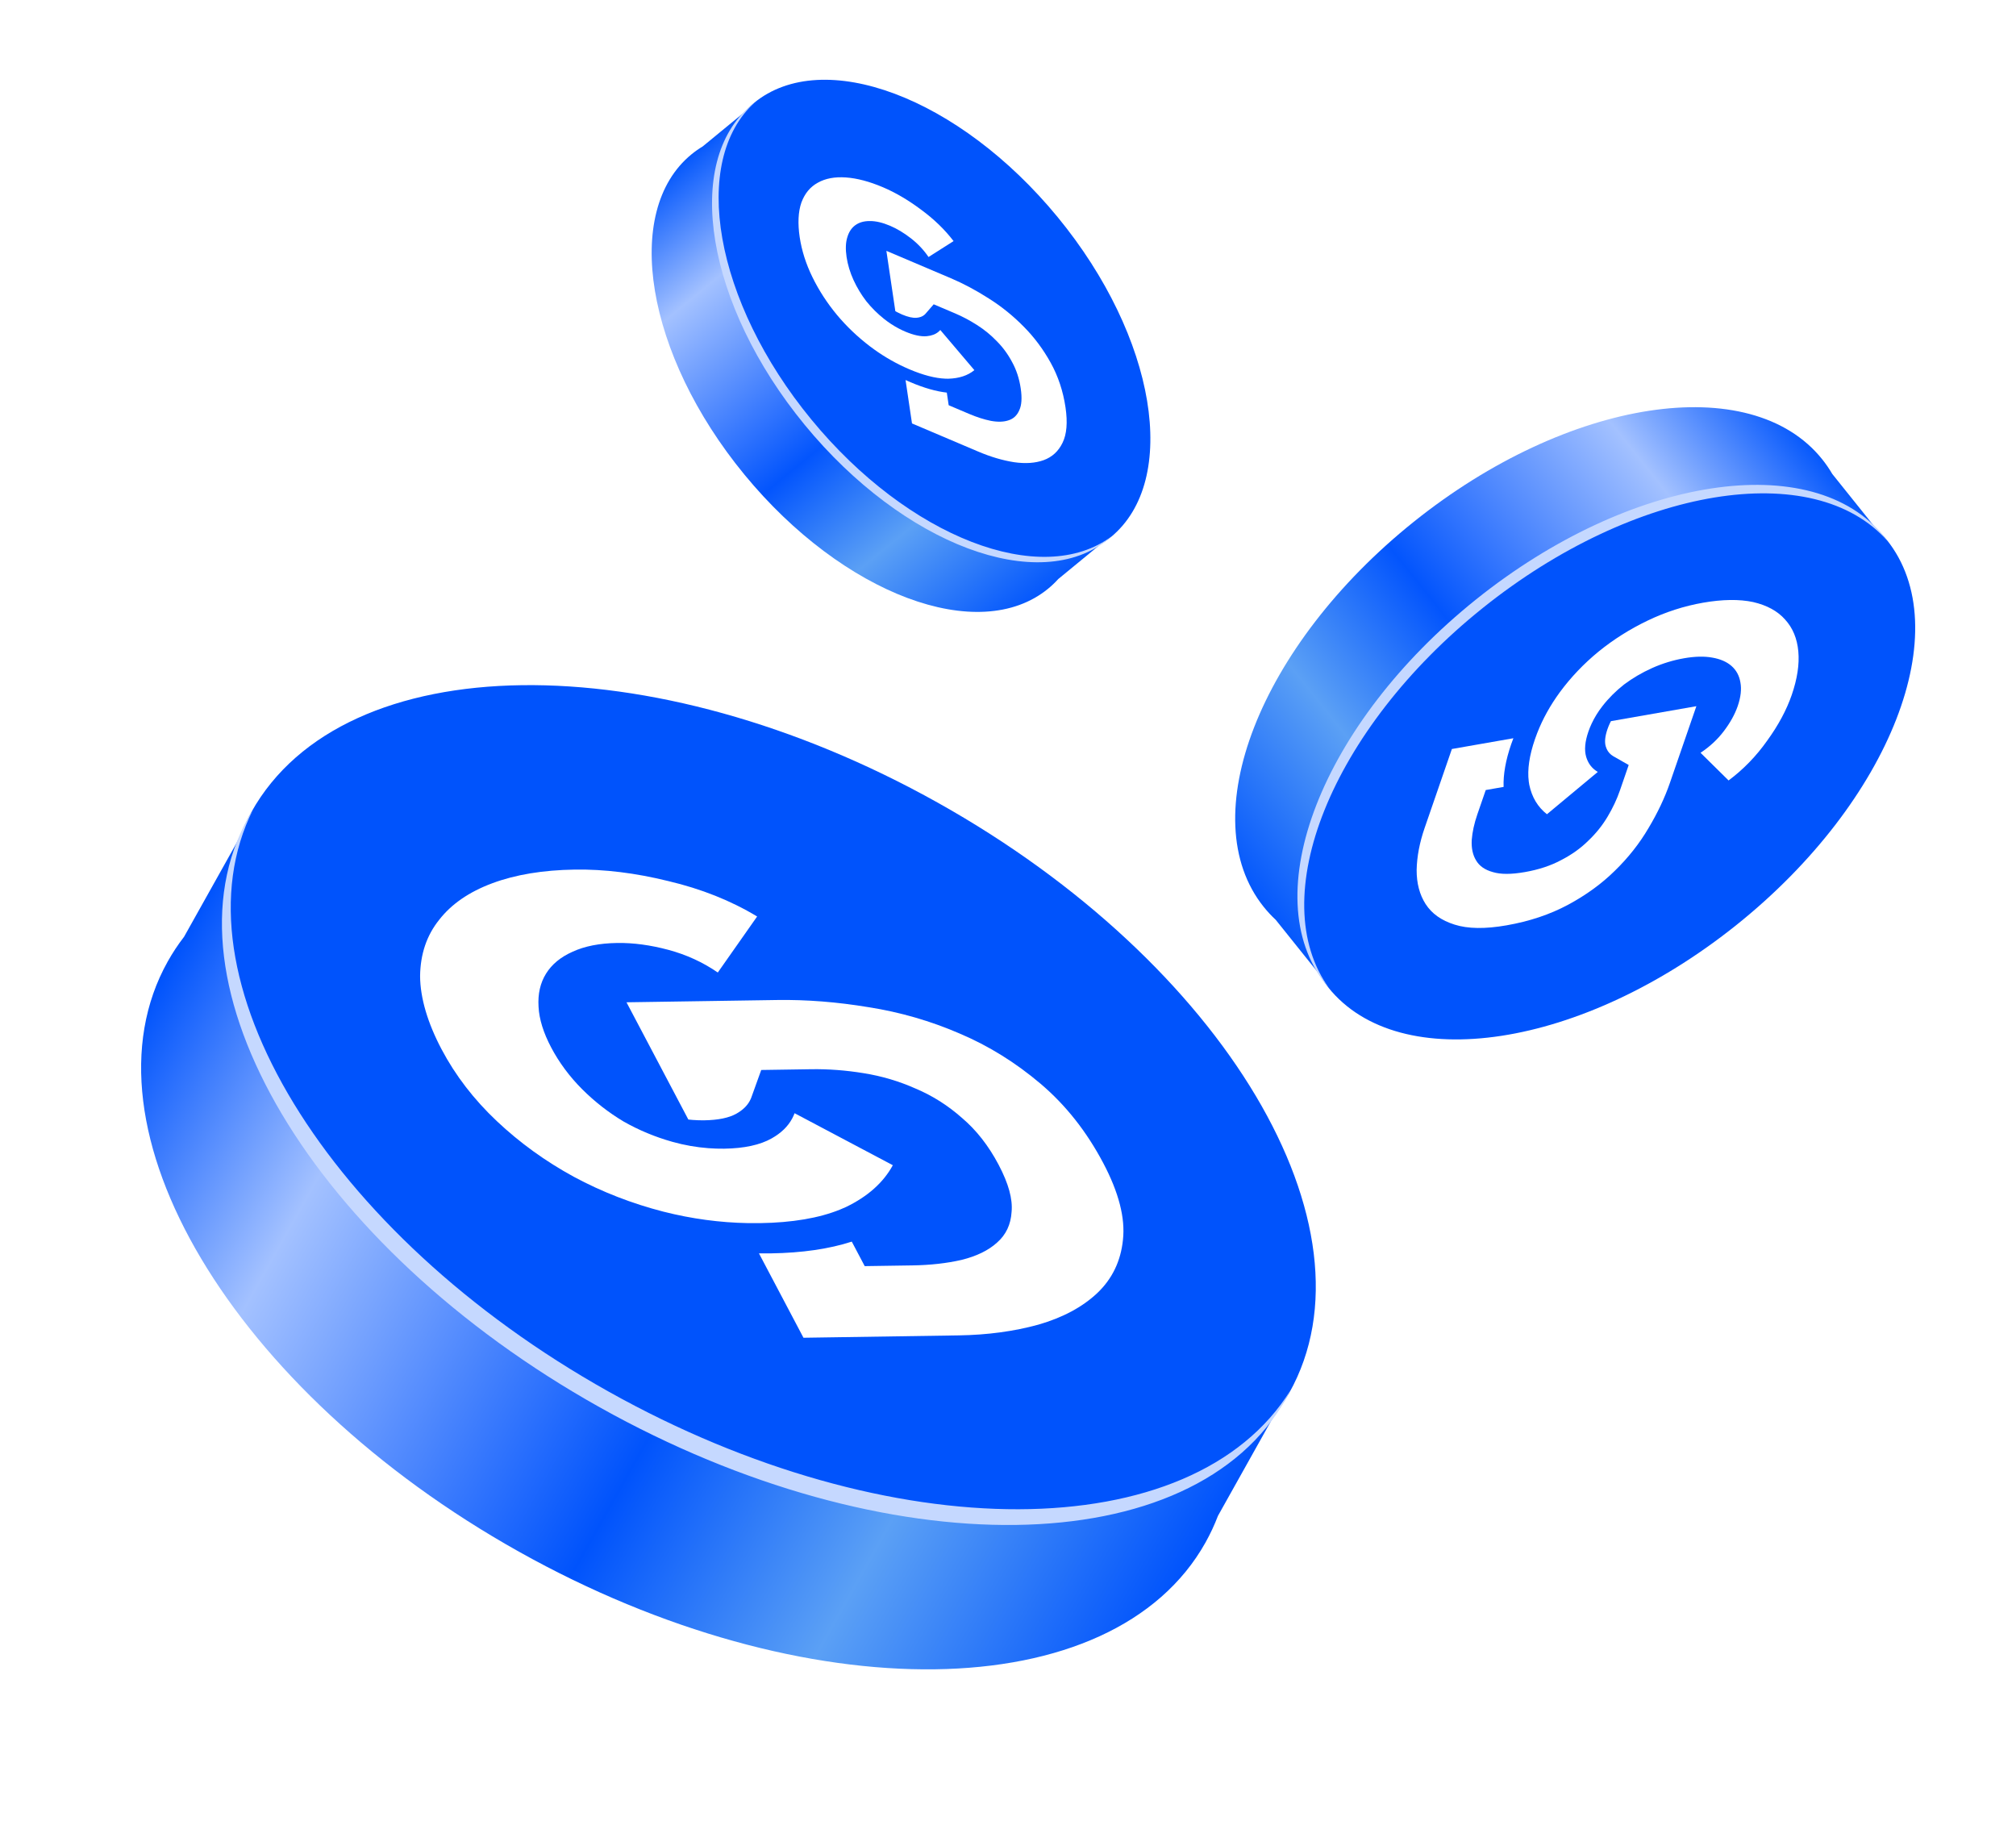 <svg width="556" height="508" viewBox="0 0 556 508" fill="none" xmlns="http://www.w3.org/2000/svg">
<path fill-rule="evenodd" clip-rule="evenodd" d="M335.906 418.017C334.943 420.538 333.798 422.993 332.466 425.374C306.924 471.006 222.146 472.135 143.109 427.896C64.072 383.656 20.705 310.801 46.247 265.169C47.592 262.766 49.101 260.487 50.765 258.331L68.297 227.009L84.362 235.841C123.025 223.077 180.7 231.916 235.604 262.647C289.16 292.624 326.338 335.741 336.797 374.623L354.689 384.46L335.906 418.017Z" fill="url(#paint0_linear_7044_1758)"/>
<path d="M355.563 384.118C381.105 338.485 337.738 265.63 258.701 221.391C179.664 177.151 94.886 178.28 69.344 223.912C43.802 269.544 87.169 342.4 166.206 386.639C245.243 430.879 330.021 429.75 355.563 384.118Z" fill="#0053FC"/>
<g filter="url(#filter0_f_7044_1758)">
<path d="M69.799 223.216C46.814 268.961 90.049 340.209 167.829 383.744C245.608 427.28 328.947 426.879 355.921 383.367C355.549 384.107 355.161 384.84 354.754 385.566C329.213 431.197 244.435 432.327 165.398 388.087C86.361 343.848 42.994 270.992 68.536 225.36C68.942 224.634 69.363 223.92 69.799 223.216Z" fill="#C5D8FF"/>
</g>
<path d="M287.03 298.897C280.117 293.03 272.66 288.402 264.657 285.011C256.608 281.533 248.247 279.115 239.568 277.753C230.844 276.306 222.429 275.644 214.315 275.768L172.783 276.399L189.842 308.729C190.25 308.773 190.657 308.813 191.066 308.845C192.176 308.928 193.205 308.96 194.212 308.944C198.056 308.886 201.043 308.27 203.09 307.114C204.825 306.132 206.032 304.976 206.783 303.583C206.974 303.223 207.116 302.923 207.209 302.658L209.942 295.065L223.733 294.855C228.492 294.783 233.319 295.148 238.213 295.951C243.216 296.752 248.001 298.174 252.561 300.211C257.19 302.162 261.446 304.861 265.342 308.314C269.297 311.679 272.656 315.974 275.414 321.2C278.171 326.425 279.319 330.667 278.992 334.184C278.778 337.7 277.433 340.528 274.967 342.675C272.607 344.816 269.356 346.404 265.213 347.432C261.13 348.372 256.6 348.879 251.625 348.955L238.482 349.155L234.916 342.397C228.697 344.415 221.211 345.507 212.592 345.638C211.512 345.654 210.409 345.652 209.316 345.637L221.593 368.906L264.422 368.254C272.316 368.134 279.646 367.146 286.403 365.285C293.12 363.34 298.515 360.448 302.595 356.61C306.736 352.683 309.107 347.774 309.705 341.88C310.367 335.901 308.558 328.859 304.284 320.758C299.688 312.047 293.935 304.758 287.024 298.894L287.03 298.897Z" fill="white"/>
<path d="M183.016 334.147C174.292 331.907 166.034 328.697 158.247 324.512C150.414 320.24 143.335 315.123 137.009 309.157C130.684 303.195 125.611 296.596 121.786 289.364C117.961 282.132 115.891 275.225 115.858 269.167C115.933 263.108 117.679 257.941 121.104 253.674C124.484 249.32 129.372 245.951 135.763 243.573C142.152 241.191 149.741 239.935 158.524 239.802C166.658 239.679 175.246 240.733 184.3 242.968C193.415 245.115 201.584 248.369 208.813 252.738L197.964 268.185C193.839 265.348 189.298 263.267 184.331 261.935C179.365 260.607 174.657 259.973 170.211 260.04C165.332 260.114 161.224 260.923 157.887 262.468C154.611 263.922 152.182 265.936 150.588 268.506C148.996 271.078 148.309 274.116 148.528 277.626C148.7 281.049 149.869 284.808 152.035 288.902C154.2 292.997 157.087 296.906 160.555 300.366C164.024 303.827 167.837 306.797 171.991 309.282C176.207 311.678 180.691 313.541 185.442 314.876C188.748 315.804 192.062 316.383 195.383 316.631C196.828 316.737 198.276 316.79 199.723 316.768C205.253 316.685 209.617 315.741 212.816 313.934C215.427 312.462 217.297 310.644 218.454 308.489C218.716 308.003 218.953 307.507 219.142 306.987L246.237 321.328C243.629 326.11 239.323 329.952 233.315 332.854C232.796 333.097 232.257 333.325 231.707 333.546C225.886 335.91 218.517 337.162 209.598 337.298C208.503 337.314 207.406 337.312 206.312 337.294C198.524 337.155 190.758 336.107 183.011 334.144L183.016 334.147Z" fill="white"/>
<path fill-rule="evenodd" clip-rule="evenodd" d="M351.85 253.671C350.659 252.564 349.548 251.369 348.52 250.087C328.839 225.531 347.363 177.991 389.895 143.903C432.427 109.815 482.86 102.087 502.541 126.643C503.576 127.934 504.505 129.289 505.331 130.703L518.843 147.562L510.287 154.527C508.671 178.975 490.711 209.147 461.165 232.827C432.345 255.926 399.896 266.92 375.847 263.969L366.319 271.725L351.85 253.671Z" fill="url(#paint1_linear_7044_1758)"/>
<path d="M366.315 272.288C385.996 296.843 436.429 289.116 478.961 255.028C521.493 220.94 540.017 173.4 520.336 148.844C500.656 124.288 450.222 132.016 407.691 166.104C365.159 200.192 346.634 247.732 366.315 272.288Z" fill="#0053FC"/>
<g filter="url(#filter1_f_7044_1758)">
<path d="M520.619 149.254C500.298 126.099 450.792 134.116 408.936 167.662C367.081 201.207 348.476 247.781 366.651 272.656C366.322 272.282 366.001 271.899 365.688 271.509C346.007 246.953 364.532 199.413 407.063 165.325C449.595 131.237 500.028 123.509 519.709 148.065C520.022 148.455 520.326 148.852 520.619 149.254Z" fill="#C5D8FF"/>
</g>
<path d="M432.489 249.489C437.472 246.806 441.775 243.674 445.397 240.093C449.083 236.5 452.158 232.602 454.626 228.394C457.155 224.176 459.131 220.004 460.556 215.876L467.85 194.743L444.284 198.87C444.18 199.07 444.079 199.271 443.983 199.474C443.725 200.025 443.515 200.541 443.338 201.054C442.663 203.01 442.498 204.609 442.849 205.808C443.148 206.824 443.654 207.598 444.394 208.173C444.586 208.32 444.749 208.434 444.898 208.518L449.185 210.964L446.763 217.981C445.928 220.403 444.803 222.797 443.39 225.165C441.957 227.588 440.173 229.814 438.043 231.84C435.955 233.913 433.463 235.693 430.561 237.184C427.705 238.718 424.372 239.82 420.563 240.487C416.753 241.154 413.864 241.144 411.704 240.487C409.524 239.887 407.988 238.81 407.09 237.261C406.176 235.766 405.775 233.896 405.894 231.654C406.057 229.453 406.576 227.087 407.449 224.555L409.758 217.868L414.684 217.005C414.561 213.572 415.259 209.627 416.773 205.241C416.963 204.691 417.168 204.133 417.38 203.581L400.419 206.551L392.897 228.344C391.511 232.36 390.778 236.213 390.701 239.896C390.684 243.571 391.511 246.71 393.178 249.313C394.889 251.96 397.548 253.847 401.158 254.974C404.809 256.145 409.589 256.212 415.494 255.178C421.844 254.066 427.51 252.169 432.491 249.487L432.489 249.489Z" fill="white"/>
<path d="M430.221 190.853C433.24 186.763 436.783 183.044 440.854 179.699C444.988 176.342 449.516 173.484 454.439 171.125C459.359 168.765 464.45 167.125 469.709 166.204C474.968 165.283 479.699 165.202 483.52 166.03C487.322 166.913 490.253 168.514 492.309 170.838C494.428 173.151 495.648 176.087 495.967 179.643C496.289 183.199 495.681 187.203 494.146 191.653C492.724 195.774 490.477 199.961 487.4 204.217C484.368 208.517 480.813 212.184 476.729 215.222L469.002 207.594C471.548 205.909 473.696 203.908 475.451 201.587C477.203 199.267 478.47 196.98 479.247 194.727C480.1 192.255 480.348 190.069 479.99 188.17C479.679 186.315 478.858 184.808 477.534 183.646C476.208 182.484 474.421 181.714 472.171 181.334C469.983 180.944 467.401 181.009 464.423 181.531C461.445 182.052 458.452 182.964 455.633 184.231C452.815 185.498 450.242 187.008 447.911 188.758C445.625 190.551 443.625 192.553 441.909 194.764C440.715 196.303 439.739 197.894 438.971 199.536C438.637 200.25 438.337 200.973 438.084 201.706C437.117 204.508 436.907 206.841 437.455 208.707C437.901 210.23 438.701 211.427 439.844 212.312C440.102 212.511 440.371 212.7 440.663 212.868L426.638 224.539C424.107 222.556 422.482 219.847 421.762 216.411C421.705 216.115 421.661 215.812 421.623 215.504C421.207 212.237 421.777 208.344 423.336 203.825C423.527 203.271 423.731 202.717 423.944 202.168C425.467 198.258 427.559 194.485 430.224 190.85L430.221 190.853Z" fill="white"/>
<path fill-rule="evenodd" clip-rule="evenodd" d="M291.863 159.678C291.004 160.625 290.076 161.51 289.078 162.331C269.99 178.022 232.483 163.94 205.304 130.877C178.126 97.815 171.568 58.292 190.657 42.6C191.659 41.776 192.713 41.034 193.814 40.372L206.924 29.595L212.478 36.247C231.689 37.279 255.552 51.087 274.431 74.053C292.846 96.456 301.795 121.825 299.712 140.736L305.896 148.143L291.863 159.678Z" fill="url(#paint2_linear_7044_1758)"/>
<path d="M306.337 148.143C325.425 132.451 318.867 92.928 291.689 59.865C264.51 26.803 227.003 12.721 207.915 28.412C188.826 44.104 195.384 83.627 222.562 116.689C249.741 149.752 287.248 163.834 306.337 148.143Z" fill="#0053FC"/>
<g filter="url(#filter2_f_7044_1758)">
<path d="M208.231 28.186C190.248 44.366 197.024 83.159 223.77 115.696C250.516 148.232 287.264 162.387 306.619 147.875C306.328 148.137 306.031 148.393 305.727 148.642C286.639 164.334 249.132 150.252 221.953 117.189C194.775 84.126 188.217 44.603 207.306 28.912C207.609 28.663 207.918 28.42 208.231 28.186Z" fill="#C5D8FF"/>
</g>
<path d="M289.755 100.005C287.682 96.268 285.194 92.944 282.29 90.031C279.38 87.073 276.179 84.497 272.686 82.298C269.187 80.057 265.704 78.2 262.232 76.725L244.459 69.176L246.928 85.809C247.095 85.905 247.262 85.998 247.432 86.088C247.892 86.332 248.325 86.538 248.756 86.721C250.401 87.42 251.764 87.726 252.807 87.631C253.691 87.549 254.376 87.296 254.902 86.859C255.037 86.745 255.141 86.647 255.221 86.555L257.509 83.916L263.411 86.422C265.448 87.287 267.448 88.347 269.412 89.601C271.423 90.874 273.249 92.365 274.888 94.068C276.569 95.749 277.981 97.67 279.128 99.837C280.312 101.978 281.105 104.393 281.505 107.082C281.904 109.77 281.764 111.747 281.103 113.147C280.491 114.566 279.499 115.488 278.131 115.915C276.809 116.361 275.19 116.409 273.274 116.057C271.396 115.679 269.393 115.038 267.264 114.133L261.64 111.745L261.124 108.268C258.177 107.936 254.829 106.982 251.141 105.415C250.678 105.219 250.209 105.011 249.746 104.799L251.523 116.77L269.851 124.555C273.228 125.989 276.495 126.957 279.647 127.455C282.795 127.911 285.52 127.724 287.826 126.898C290.171 126.046 291.908 124.454 293.036 122.119C294.204 119.76 294.478 116.496 293.859 112.328C293.194 107.846 291.826 103.738 289.753 100.003L289.755 100.005Z" fill="white"/>
<path d="M239.936 95.516C236.558 92.943 233.523 90.055 230.833 86.848C228.136 83.597 225.885 80.136 224.081 76.464C222.276 72.793 221.098 69.093 220.545 65.364C219.992 61.634 220.138 58.37 221.023 55.843C221.955 53.335 223.464 51.513 225.554 50.382C227.638 49.205 230.217 48.722 233.288 48.934C236.358 49.145 239.772 50.049 243.527 51.645C247.004 53.123 250.5 55.178 254.018 57.81C257.576 60.418 260.566 63.309 262.992 66.487L256.085 70.875C254.752 68.919 253.13 67.199 251.215 65.71C249.301 64.223 247.393 63.074 245.492 62.266C243.406 61.379 241.539 60.943 239.891 60.959C238.282 60.948 236.95 61.329 235.891 62.099C234.832 62.87 234.089 64.005 233.66 65.507C233.225 66.964 233.164 68.748 233.478 70.86C233.791 72.971 234.438 75.141 235.399 77.233C236.36 79.326 237.541 81.279 238.939 83.094C240.376 84.885 242.006 86.503 243.828 87.952C245.097 88.96 246.42 89.825 247.796 90.552C248.394 90.868 249.002 91.163 249.621 91.426C251.985 92.431 253.981 92.859 255.609 92.708C256.938 92.587 258.003 92.182 258.815 91.502C258.999 91.349 259.173 91.187 259.331 91.007L268.724 102.071C266.905 103.57 264.504 104.359 261.518 104.437C261.261 104.441 260.998 104.434 260.731 104.423C257.905 104.312 254.585 103.448 250.773 101.827C250.304 101.628 249.838 101.42 249.376 101.207C246.084 99.685 242.937 97.788 239.934 95.514L239.936 95.516Z" fill="white"/>
<defs>
<filter id="filter0_f_7044_1758" x="60.208" y="222.216" width="296.713" height="199.326" filterUnits="userSpaceOnUse" color-interpolation-filters="sRGB">
<feFlood flood-opacity="0" result="BackgroundImageFix"/>
<feBlend mode="normal" in="SourceGraphic" in2="BackgroundImageFix" result="shape"/>
<feGaussianBlur stdDeviation="0.5" result="effect1_foregroundBlur_7044_1758"/>
</filter>
<filter id="filter1_f_7044_1758" x="356.822" y="132.712" width="164.797" height="140.944" filterUnits="userSpaceOnUse" color-interpolation-filters="sRGB">
<feFlood flood-opacity="0" result="BackgroundImageFix"/>
<feBlend mode="normal" in="SourceGraphic" in2="BackgroundImageFix" result="shape"/>
<feGaussianBlur stdDeviation="0.5" result="effect1_foregroundBlur_7044_1758"/>
</filter>
<filter id="filter2_f_7044_1758" x="195.376" y="27.186" width="112.243" height="128.872" filterUnits="userSpaceOnUse" color-interpolation-filters="sRGB">
<feFlood flood-opacity="0" result="BackgroundImageFix"/>
<feBlend mode="normal" in="SourceGraphic" in2="BackgroundImageFix" result="shape"/>
<feGaussianBlur stdDeviation="0.5" result="effect1_foregroundBlur_7044_1758"/>
</filter>
<linearGradient id="paint0_linear_7044_1758" x1="50.064" y1="259.581" x2="334.836" y2="419.926" gradientUnits="userSpaceOnUse">
<stop stop-color="#0053FC"/>
<stop offset="0.198" stop-color="#A3C1FF"/>
<stop offset="0.549" stop-color="#0053FC"/>
<stop offset="0.762" stop-color="#5BA0F5"/>
<stop offset="1" stop-color="#0053FC"/>
</linearGradient>
<linearGradient id="paint1_linear_7044_1758" x1="504.795" y1="130.035" x2="351.023" y2="252.639" gradientUnits="userSpaceOnUse">
<stop stop-color="#0759FC"/>
<stop offset="0.198" stop-color="#A3C1FF"/>
<stop offset="0.549" stop-color="#0355FD"/>
<stop offset="0.762" stop-color="#5BA0F5"/>
<stop offset="1" stop-color="#0558FC"/>
</linearGradient>
<linearGradient id="paint2_linear_7044_1758" x1="193.298" y1="40.797" x2="291.058" y2="160.34" gradientUnits="userSpaceOnUse">
<stop stop-color="#0759FC"/>
<stop offset="0.198" stop-color="#A3C1FF"/>
<stop offset="0.549" stop-color="#0355FD"/>
<stop offset="0.762" stop-color="#5BA0F5"/>
<stop offset="1" stop-color="#0558FC"/>
</linearGradient>
</defs>
</svg>
